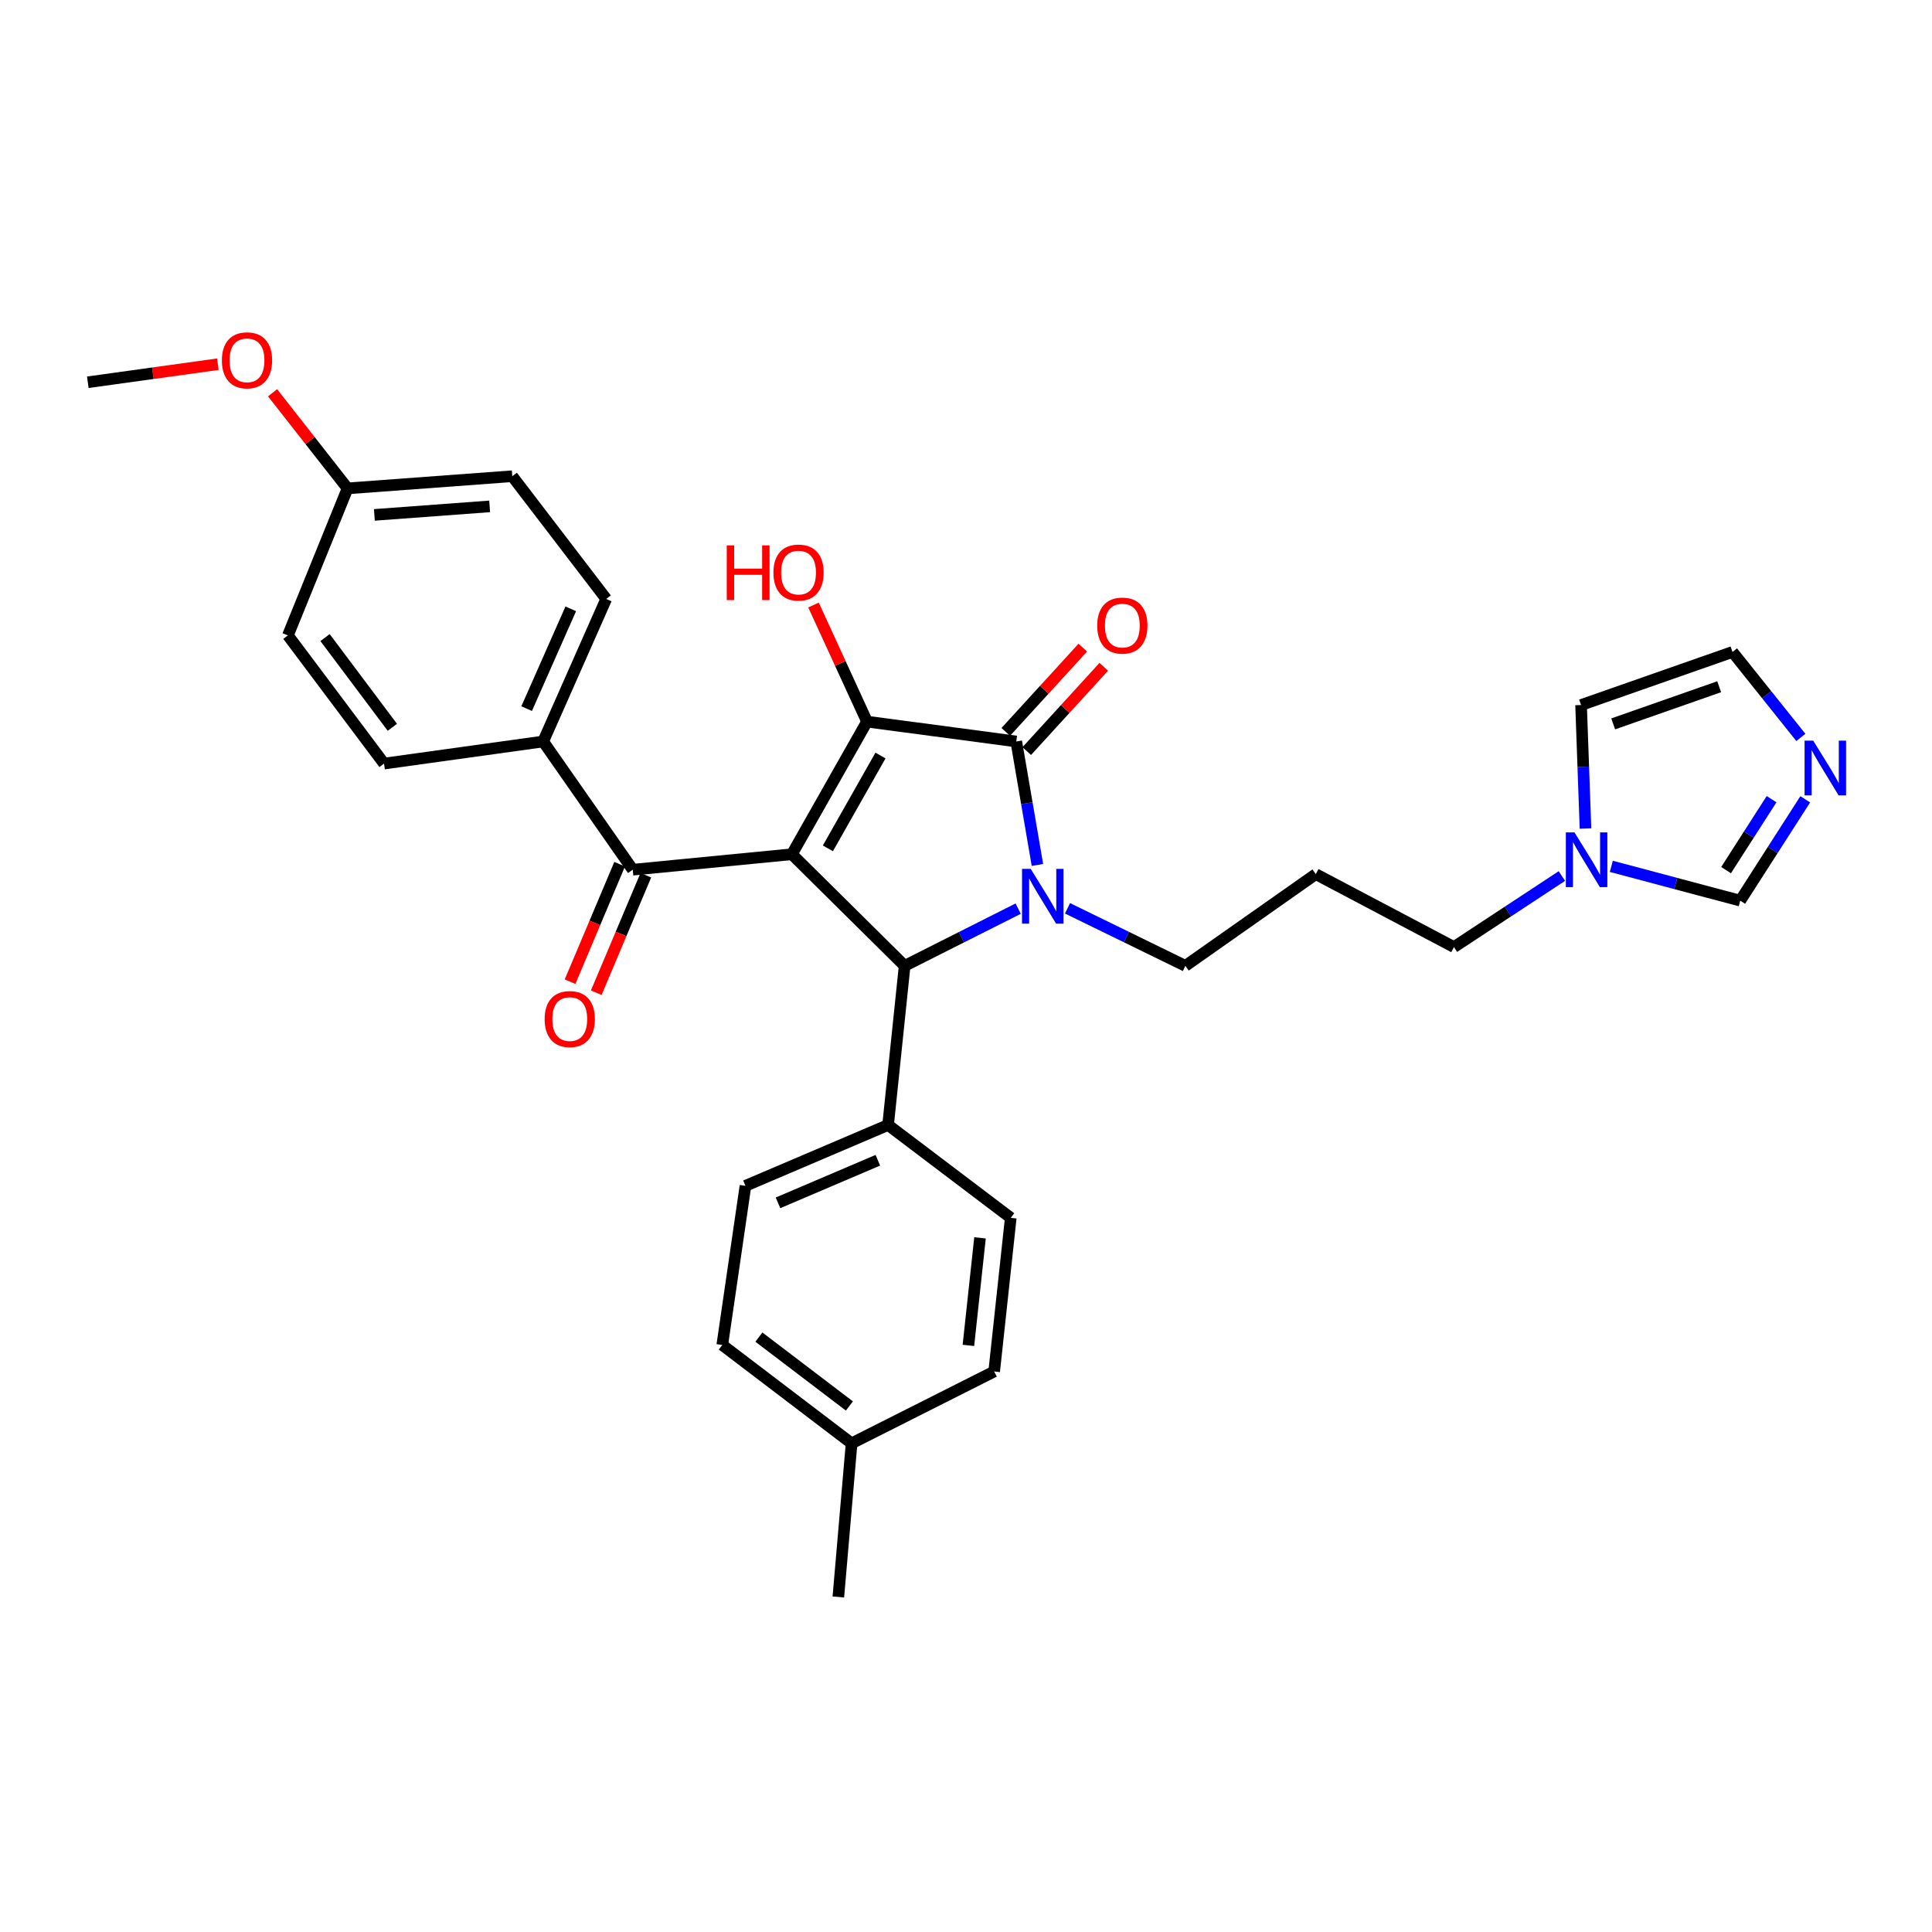 <?xml version='1.0' encoding='iso-8859-1'?>
<svg version='1.1' baseProfile='full'
              xmlns='http://www.w3.org/2000/svg'
                      xmlns:rdkit='http://www.rdkit.org/xml'
                      xmlns:xlink='http://www.w3.org/1999/xlink'
                  xml:space='preserve'
width='1000px' height='1000px' viewBox='0 0 1000 1000'>
<!-- END OF HEADER -->
<rect style='opacity:1.0;fill:#FFFFFF;stroke:none' width='1000' height='1000' x='0' y='0'> </rect>
<path class='bond-1' d='M 409.883,442.153 L 448.774,373.507' style='fill:none;fill-rule:evenodd;stroke:#000000;stroke-width:6px;stroke-linecap:butt;stroke-linejoin:miter;stroke-opacity:1' />
<path class='bond-1' d='M 428.515,439.107 L 455.739,391.055' style='fill:none;fill-rule:evenodd;stroke:#000000;stroke-width:6px;stroke-linecap:butt;stroke-linejoin:miter;stroke-opacity:1' />
<path class='bond-3' d='M 409.883,442.153 L 468.241,499.922' style='fill:none;fill-rule:evenodd;stroke:#000000;stroke-width:6px;stroke-linecap:butt;stroke-linejoin:miter;stroke-opacity:1' />
<path class='bond-4' d='M 409.883,442.153 L 327.508,450.161' style='fill:none;fill-rule:evenodd;stroke:#000000;stroke-width:6px;stroke-linecap:butt;stroke-linejoin:miter;stroke-opacity:1' />
<path class='bond-0' d='M 527.005,470.311 L 497.623,485.116' style='fill:none;fill-rule:evenodd;stroke:#0000FF;stroke-width:6px;stroke-linecap:butt;stroke-linejoin:miter;stroke-opacity:1' />
<path class='bond-0' d='M 497.623,485.116 L 468.241,499.922' style='fill:none;fill-rule:evenodd;stroke:#000000;stroke-width:6px;stroke-linecap:butt;stroke-linejoin:miter;stroke-opacity:1' />
<path class='bond-15' d='M 552.54,470.136 L 583.045,485.029' style='fill:none;fill-rule:evenodd;stroke:#0000FF;stroke-width:6px;stroke-linecap:butt;stroke-linejoin:miter;stroke-opacity:1' />
<path class='bond-15' d='M 583.045,485.029 L 613.549,499.922' style='fill:none;fill-rule:evenodd;stroke:#000000;stroke-width:6px;stroke-linecap:butt;stroke-linejoin:miter;stroke-opacity:1' />
<path class='bond-31' d='M 536.971,447.699 L 531.495,415.747' style='fill:none;fill-rule:evenodd;stroke:#0000FF;stroke-width:6px;stroke-linecap:butt;stroke-linejoin:miter;stroke-opacity:1' />
<path class='bond-31' d='M 531.495,415.747 L 526.018,383.795' style='fill:none;fill-rule:evenodd;stroke:#000000;stroke-width:6px;stroke-linecap:butt;stroke-linejoin:miter;stroke-opacity:1' />
<path class='bond-2' d='M 448.774,373.507 L 526.018,383.795' style='fill:none;fill-rule:evenodd;stroke:#000000;stroke-width:6px;stroke-linecap:butt;stroke-linejoin:miter;stroke-opacity:1' />
<path class='bond-14' d='M 448.774,373.507 L 434.924,343.335' style='fill:none;fill-rule:evenodd;stroke:#000000;stroke-width:6px;stroke-linecap:butt;stroke-linejoin:miter;stroke-opacity:1' />
<path class='bond-14' d='M 434.924,343.335 L 421.074,313.164' style='fill:none;fill-rule:evenodd;stroke:#FF0000;stroke-width:6px;stroke-linecap:butt;stroke-linejoin:miter;stroke-opacity:1' />
<path class='bond-9' d='M 531.447,388.757 L 551.38,366.946' style='fill:none;fill-rule:evenodd;stroke:#000000;stroke-width:6px;stroke-linecap:butt;stroke-linejoin:miter;stroke-opacity:1' />
<path class='bond-9' d='M 551.38,366.946 L 571.313,345.135' style='fill:none;fill-rule:evenodd;stroke:#FF0000;stroke-width:6px;stroke-linecap:butt;stroke-linejoin:miter;stroke-opacity:1' />
<path class='bond-9' d='M 520.588,378.834 L 540.521,357.023' style='fill:none;fill-rule:evenodd;stroke:#000000;stroke-width:6px;stroke-linecap:butt;stroke-linejoin:miter;stroke-opacity:1' />
<path class='bond-9' d='M 540.521,357.023 L 560.454,335.211' style='fill:none;fill-rule:evenodd;stroke:#FF0000;stroke-width:6px;stroke-linecap:butt;stroke-linejoin:miter;stroke-opacity:1' />
<path class='bond-8' d='M 468.241,499.922 L 459.668,582.289' style='fill:none;fill-rule:evenodd;stroke:#000000;stroke-width:6px;stroke-linecap:butt;stroke-linejoin:miter;stroke-opacity:1' />
<path class='bond-10' d='M 327.508,450.161 L 281.147,383.795' style='fill:none;fill-rule:evenodd;stroke:#000000;stroke-width:6px;stroke-linecap:butt;stroke-linejoin:miter;stroke-opacity:1' />
<path class='bond-13' d='M 320.732,447.301 L 307.897,477.707' style='fill:none;fill-rule:evenodd;stroke:#000000;stroke-width:6px;stroke-linecap:butt;stroke-linejoin:miter;stroke-opacity:1' />
<path class='bond-13' d='M 307.897,477.707 L 295.063,508.112' style='fill:none;fill-rule:evenodd;stroke:#FF0000;stroke-width:6px;stroke-linecap:butt;stroke-linejoin:miter;stroke-opacity:1' />
<path class='bond-13' d='M 334.284,453.022 L 321.449,483.427' style='fill:none;fill-rule:evenodd;stroke:#000000;stroke-width:6px;stroke-linecap:butt;stroke-linejoin:miter;stroke-opacity:1' />
<path class='bond-13' d='M 321.449,483.427 L 308.615,513.833' style='fill:none;fill-rule:evenodd;stroke:#FF0000;stroke-width:6px;stroke-linecap:butt;stroke-linejoin:miter;stroke-opacity:1' />
<path class='bond-5' d='M 934.392,413.724 L 917.567,439.951' style='fill:none;fill-rule:evenodd;stroke:#0000FF;stroke-width:6px;stroke-linecap:butt;stroke-linejoin:miter;stroke-opacity:1' />
<path class='bond-5' d='M 917.567,439.951 L 900.743,466.179' style='fill:none;fill-rule:evenodd;stroke:#000000;stroke-width:6px;stroke-linecap:butt;stroke-linejoin:miter;stroke-opacity:1' />
<path class='bond-5' d='M 916.963,413.65 L 905.186,432.009' style='fill:none;fill-rule:evenodd;stroke:#0000FF;stroke-width:6px;stroke-linecap:butt;stroke-linejoin:miter;stroke-opacity:1' />
<path class='bond-5' d='M 905.186,432.009 L 893.409,450.368' style='fill:none;fill-rule:evenodd;stroke:#000000;stroke-width:6px;stroke-linecap:butt;stroke-linejoin:miter;stroke-opacity:1' />
<path class='bond-34' d='M 932.12,381.691 L 914.429,359.571' style='fill:none;fill-rule:evenodd;stroke:#0000FF;stroke-width:6px;stroke-linecap:butt;stroke-linejoin:miter;stroke-opacity:1' />
<path class='bond-34' d='M 914.429,359.571 L 896.739,337.451' style='fill:none;fill-rule:evenodd;stroke:#000000;stroke-width:6px;stroke-linecap:butt;stroke-linejoin:miter;stroke-opacity:1' />
<path class='bond-6' d='M 808.425,453.434 L 780.496,471.815' style='fill:none;fill-rule:evenodd;stroke:#0000FF;stroke-width:6px;stroke-linecap:butt;stroke-linejoin:miter;stroke-opacity:1' />
<path class='bond-6' d='M 780.496,471.815 L 752.566,490.197' style='fill:none;fill-rule:evenodd;stroke:#000000;stroke-width:6px;stroke-linecap:butt;stroke-linejoin:miter;stroke-opacity:1' />
<path class='bond-7' d='M 834.017,448.419 L 867.38,457.299' style='fill:none;fill-rule:evenodd;stroke:#0000FF;stroke-width:6px;stroke-linecap:butt;stroke-linejoin:miter;stroke-opacity:1' />
<path class='bond-7' d='M 867.38,457.299 L 900.743,466.179' style='fill:none;fill-rule:evenodd;stroke:#000000;stroke-width:6px;stroke-linecap:butt;stroke-linejoin:miter;stroke-opacity:1' />
<path class='bond-12' d='M 820.643,428.849 L 819.501,396.884' style='fill:none;fill-rule:evenodd;stroke:#0000FF;stroke-width:6px;stroke-linecap:butt;stroke-linejoin:miter;stroke-opacity:1' />
<path class='bond-12' d='M 819.501,396.884 L 818.36,364.918' style='fill:none;fill-rule:evenodd;stroke:#000000;stroke-width:6px;stroke-linecap:butt;stroke-linejoin:miter;stroke-opacity:1' />
<path class='bond-16' d='M 459.668,582.289 L 385.849,613.784' style='fill:none;fill-rule:evenodd;stroke:#000000;stroke-width:6px;stroke-linecap:butt;stroke-linejoin:miter;stroke-opacity:1' />
<path class='bond-16' d='M 454.368,600.543 L 402.694,622.59' style='fill:none;fill-rule:evenodd;stroke:#000000;stroke-width:6px;stroke-linecap:butt;stroke-linejoin:miter;stroke-opacity:1' />
<path class='bond-17' d='M 459.668,582.289 L 523.166,630.365' style='fill:none;fill-rule:evenodd;stroke:#000000;stroke-width:6px;stroke-linecap:butt;stroke-linejoin:miter;stroke-opacity:1' />
<path class='bond-18' d='M 281.147,383.795 L 313.779,310.009' style='fill:none;fill-rule:evenodd;stroke:#000000;stroke-width:6px;stroke-linecap:butt;stroke-linejoin:miter;stroke-opacity:1' />
<path class='bond-18' d='M 272.589,366.778 L 295.431,315.128' style='fill:none;fill-rule:evenodd;stroke:#000000;stroke-width:6px;stroke-linecap:butt;stroke-linejoin:miter;stroke-opacity:1' />
<path class='bond-19' d='M 281.147,383.795 L 198.78,395.228' style='fill:none;fill-rule:evenodd;stroke:#000000;stroke-width:6px;stroke-linecap:butt;stroke-linejoin:miter;stroke-opacity:1' />
<path class='bond-11' d='M 896.739,337.451 L 818.36,364.918' style='fill:none;fill-rule:evenodd;stroke:#000000;stroke-width:6px;stroke-linecap:butt;stroke-linejoin:miter;stroke-opacity:1' />
<path class='bond-11' d='M 889.847,355.453 L 834.981,374.68' style='fill:none;fill-rule:evenodd;stroke:#000000;stroke-width:6px;stroke-linecap:butt;stroke-linejoin:miter;stroke-opacity:1' />
<path class='bond-20' d='M 613.549,499.922 L 681.051,452.45' style='fill:none;fill-rule:evenodd;stroke:#000000;stroke-width:6px;stroke-linecap:butt;stroke-linejoin:miter;stroke-opacity:1' />
<path class='bond-25' d='M 385.849,613.784 L 373.852,696.151' style='fill:none;fill-rule:evenodd;stroke:#000000;stroke-width:6px;stroke-linecap:butt;stroke-linejoin:miter;stroke-opacity:1' />
<path class='bond-26' d='M 523.166,630.365 L 514.585,709.88' style='fill:none;fill-rule:evenodd;stroke:#000000;stroke-width:6px;stroke-linecap:butt;stroke-linejoin:miter;stroke-opacity:1' />
<path class='bond-26' d='M 507.253,640.714 L 501.247,696.375' style='fill:none;fill-rule:evenodd;stroke:#000000;stroke-width:6px;stroke-linecap:butt;stroke-linejoin:miter;stroke-opacity:1' />
<path class='bond-22' d='M 313.779,310.009 L 265.146,246.487' style='fill:none;fill-rule:evenodd;stroke:#000000;stroke-width:6px;stroke-linecap:butt;stroke-linejoin:miter;stroke-opacity:1' />
<path class='bond-23' d='M 198.78,395.228 L 149.02,328.879' style='fill:none;fill-rule:evenodd;stroke:#000000;stroke-width:6px;stroke-linecap:butt;stroke-linejoin:miter;stroke-opacity:1' />
<path class='bond-23' d='M 203.084,376.45 L 168.252,330.005' style='fill:none;fill-rule:evenodd;stroke:#000000;stroke-width:6px;stroke-linecap:butt;stroke-linejoin:miter;stroke-opacity:1' />
<path class='bond-24' d='M 681.051,452.45 L 752.566,490.197' style='fill:none;fill-rule:evenodd;stroke:#000000;stroke-width:6px;stroke-linecap:butt;stroke-linejoin:miter;stroke-opacity:1' />
<path class='bond-21' d='M 179.903,252.788 L 149.02,328.879' style='fill:none;fill-rule:evenodd;stroke:#000000;stroke-width:6px;stroke-linecap:butt;stroke-linejoin:miter;stroke-opacity:1' />
<path class='bond-28' d='M 179.903,252.788 L 160.49,228.039' style='fill:none;fill-rule:evenodd;stroke:#000000;stroke-width:6px;stroke-linecap:butt;stroke-linejoin:miter;stroke-opacity:1' />
<path class='bond-28' d='M 160.49,228.039 L 141.078,203.29' style='fill:none;fill-rule:evenodd;stroke:#FF0000;stroke-width:6px;stroke-linecap:butt;stroke-linejoin:miter;stroke-opacity:1' />
<path class='bond-32' d='M 179.903,252.788 L 265.146,246.487' style='fill:none;fill-rule:evenodd;stroke:#000000;stroke-width:6px;stroke-linecap:butt;stroke-linejoin:miter;stroke-opacity:1' />
<path class='bond-32' d='M 193.774,266.512 L 253.444,262.102' style='fill:none;fill-rule:evenodd;stroke:#000000;stroke-width:6px;stroke-linecap:butt;stroke-linejoin:miter;stroke-opacity:1' />
<path class='bond-33' d='M 373.852,696.151 L 440.782,747.08' style='fill:none;fill-rule:evenodd;stroke:#000000;stroke-width:6px;stroke-linecap:butt;stroke-linejoin:miter;stroke-opacity:1' />
<path class='bond-33' d='M 392.799,692.084 L 439.65,727.734' style='fill:none;fill-rule:evenodd;stroke:#000000;stroke-width:6px;stroke-linecap:butt;stroke-linejoin:miter;stroke-opacity:1' />
<path class='bond-27' d='M 514.585,709.88 L 440.782,747.08' style='fill:none;fill-rule:evenodd;stroke:#000000;stroke-width:6px;stroke-linecap:butt;stroke-linejoin:miter;stroke-opacity:1' />
<path class='bond-29' d='M 440.782,747.08 L 433.926,826.595' style='fill:none;fill-rule:evenodd;stroke:#000000;stroke-width:6px;stroke-linecap:butt;stroke-linejoin:miter;stroke-opacity:1' />
<path class='bond-30' d='M 112.767,188.514 L 79.111,193.184' style='fill:none;fill-rule:evenodd;stroke:#FF0000;stroke-width:6px;stroke-linecap:butt;stroke-linejoin:miter;stroke-opacity:1' />
<path class='bond-30' d='M 79.111,193.184 L 45.455,197.855' style='fill:none;fill-rule:evenodd;stroke:#000000;stroke-width:6px;stroke-linecap:butt;stroke-linejoin:miter;stroke-opacity:1' />
<path  class='atom-1' d='M 533.487 449.731
L 542.767 464.731
Q 543.687 466.211, 545.167 468.891
Q 546.647 471.571, 546.727 471.731
L 546.727 449.731
L 550.487 449.731
L 550.487 478.051
L 546.607 478.051
L 536.647 461.651
Q 535.487 459.731, 534.247 457.531
Q 533.047 455.331, 532.687 454.651
L 532.687 478.051
L 529.007 478.051
L 529.007 449.731
L 533.487 449.731
' fill='#0000FF'/>
<path  class='atom-6' d='M 938.523 383.365
L 947.803 398.365
Q 948.723 399.845, 950.203 402.525
Q 951.683 405.205, 951.763 405.365
L 951.763 383.365
L 955.523 383.365
L 955.523 411.685
L 951.643 411.685
L 941.683 395.285
Q 940.523 393.365, 939.283 391.165
Q 938.083 388.965, 937.723 388.285
L 937.723 411.685
L 934.043 411.685
L 934.043 383.365
L 938.523 383.365
' fill='#0000FF'/>
<path  class='atom-7' d='M 814.96 430.853
L 824.24 445.853
Q 825.16 447.333, 826.64 450.013
Q 828.12 452.693, 828.2 452.853
L 828.2 430.853
L 831.96 430.853
L 831.96 459.173
L 828.08 459.173
L 818.12 442.773
Q 816.96 440.853, 815.72 438.653
Q 814.52 436.453, 814.16 435.773
L 814.16 459.173
L 810.48 459.173
L 810.48 430.853
L 814.96 430.853
' fill='#0000FF'/>
<path  class='atom-10' d='M 567.918 323.802
Q 567.918 317.002, 571.278 313.202
Q 574.638 309.402, 580.918 309.402
Q 587.198 309.402, 590.558 313.202
Q 593.918 317.002, 593.918 323.802
Q 593.918 330.682, 590.518 334.602
Q 587.118 338.482, 580.918 338.482
Q 574.678 338.482, 571.278 334.602
Q 567.918 330.722, 567.918 323.802
M 580.918 335.282
Q 585.238 335.282, 587.558 332.402
Q 589.918 329.482, 589.918 323.802
Q 589.918 318.242, 587.558 315.442
Q 585.238 312.602, 580.918 312.602
Q 576.598 312.602, 574.238 315.402
Q 571.918 318.202, 571.918 323.802
Q 571.918 329.522, 574.238 332.402
Q 576.598 335.282, 580.918 335.282
' fill='#FF0000'/>
<path  class='atom-14' d='M 281.909 527.468
Q 281.909 520.668, 285.269 516.868
Q 288.629 513.068, 294.909 513.068
Q 301.189 513.068, 304.549 516.868
Q 307.909 520.668, 307.909 527.468
Q 307.909 534.348, 304.509 538.268
Q 301.109 542.148, 294.909 542.148
Q 288.669 542.148, 285.269 538.268
Q 281.909 534.388, 281.909 527.468
M 294.909 538.948
Q 299.229 538.948, 301.549 536.068
Q 303.909 533.148, 303.909 527.468
Q 303.909 521.908, 301.549 519.108
Q 299.229 516.268, 294.909 516.268
Q 290.589 516.268, 288.229 519.068
Q 285.909 521.868, 285.909 527.468
Q 285.909 533.188, 288.229 536.068
Q 290.589 538.948, 294.909 538.948
' fill='#FF0000'/>
<path  class='atom-15' d='M 376.164 282.28
L 380.004 282.28
L 380.004 294.32
L 394.484 294.32
L 394.484 282.28
L 398.324 282.28
L 398.324 310.6
L 394.484 310.6
L 394.484 297.52
L 380.004 297.52
L 380.004 310.6
L 376.164 310.6
L 376.164 282.28
' fill='#FF0000'/>
<path  class='atom-15' d='M 400.324 296.36
Q 400.324 289.56, 403.684 285.76
Q 407.044 281.96, 413.324 281.96
Q 419.604 281.96, 422.964 285.76
Q 426.324 289.56, 426.324 296.36
Q 426.324 303.24, 422.924 307.16
Q 419.524 311.04, 413.324 311.04
Q 407.084 311.04, 403.684 307.16
Q 400.324 303.28, 400.324 296.36
M 413.324 307.84
Q 417.644 307.84, 419.964 304.96
Q 422.324 302.04, 422.324 296.36
Q 422.324 290.8, 419.964 288
Q 417.644 285.16, 413.324 285.16
Q 409.004 285.16, 406.644 287.96
Q 404.324 290.76, 404.324 296.36
Q 404.324 302.08, 406.644 304.96
Q 409.004 307.84, 413.324 307.84
' fill='#FF0000'/>
<path  class='atom-29' d='M 114.846 186.502
Q 114.846 179.702, 118.206 175.902
Q 121.566 172.102, 127.846 172.102
Q 134.126 172.102, 137.486 175.902
Q 140.846 179.702, 140.846 186.502
Q 140.846 193.382, 137.446 197.302
Q 134.046 201.182, 127.846 201.182
Q 121.606 201.182, 118.206 197.302
Q 114.846 193.422, 114.846 186.502
M 127.846 197.982
Q 132.166 197.982, 134.486 195.102
Q 136.846 192.182, 136.846 186.502
Q 136.846 180.942, 134.486 178.142
Q 132.166 175.302, 127.846 175.302
Q 123.526 175.302, 121.166 178.102
Q 118.846 180.902, 118.846 186.502
Q 118.846 192.222, 121.166 195.102
Q 123.526 197.982, 127.846 197.982
' fill='#FF0000'/>
</svg>
